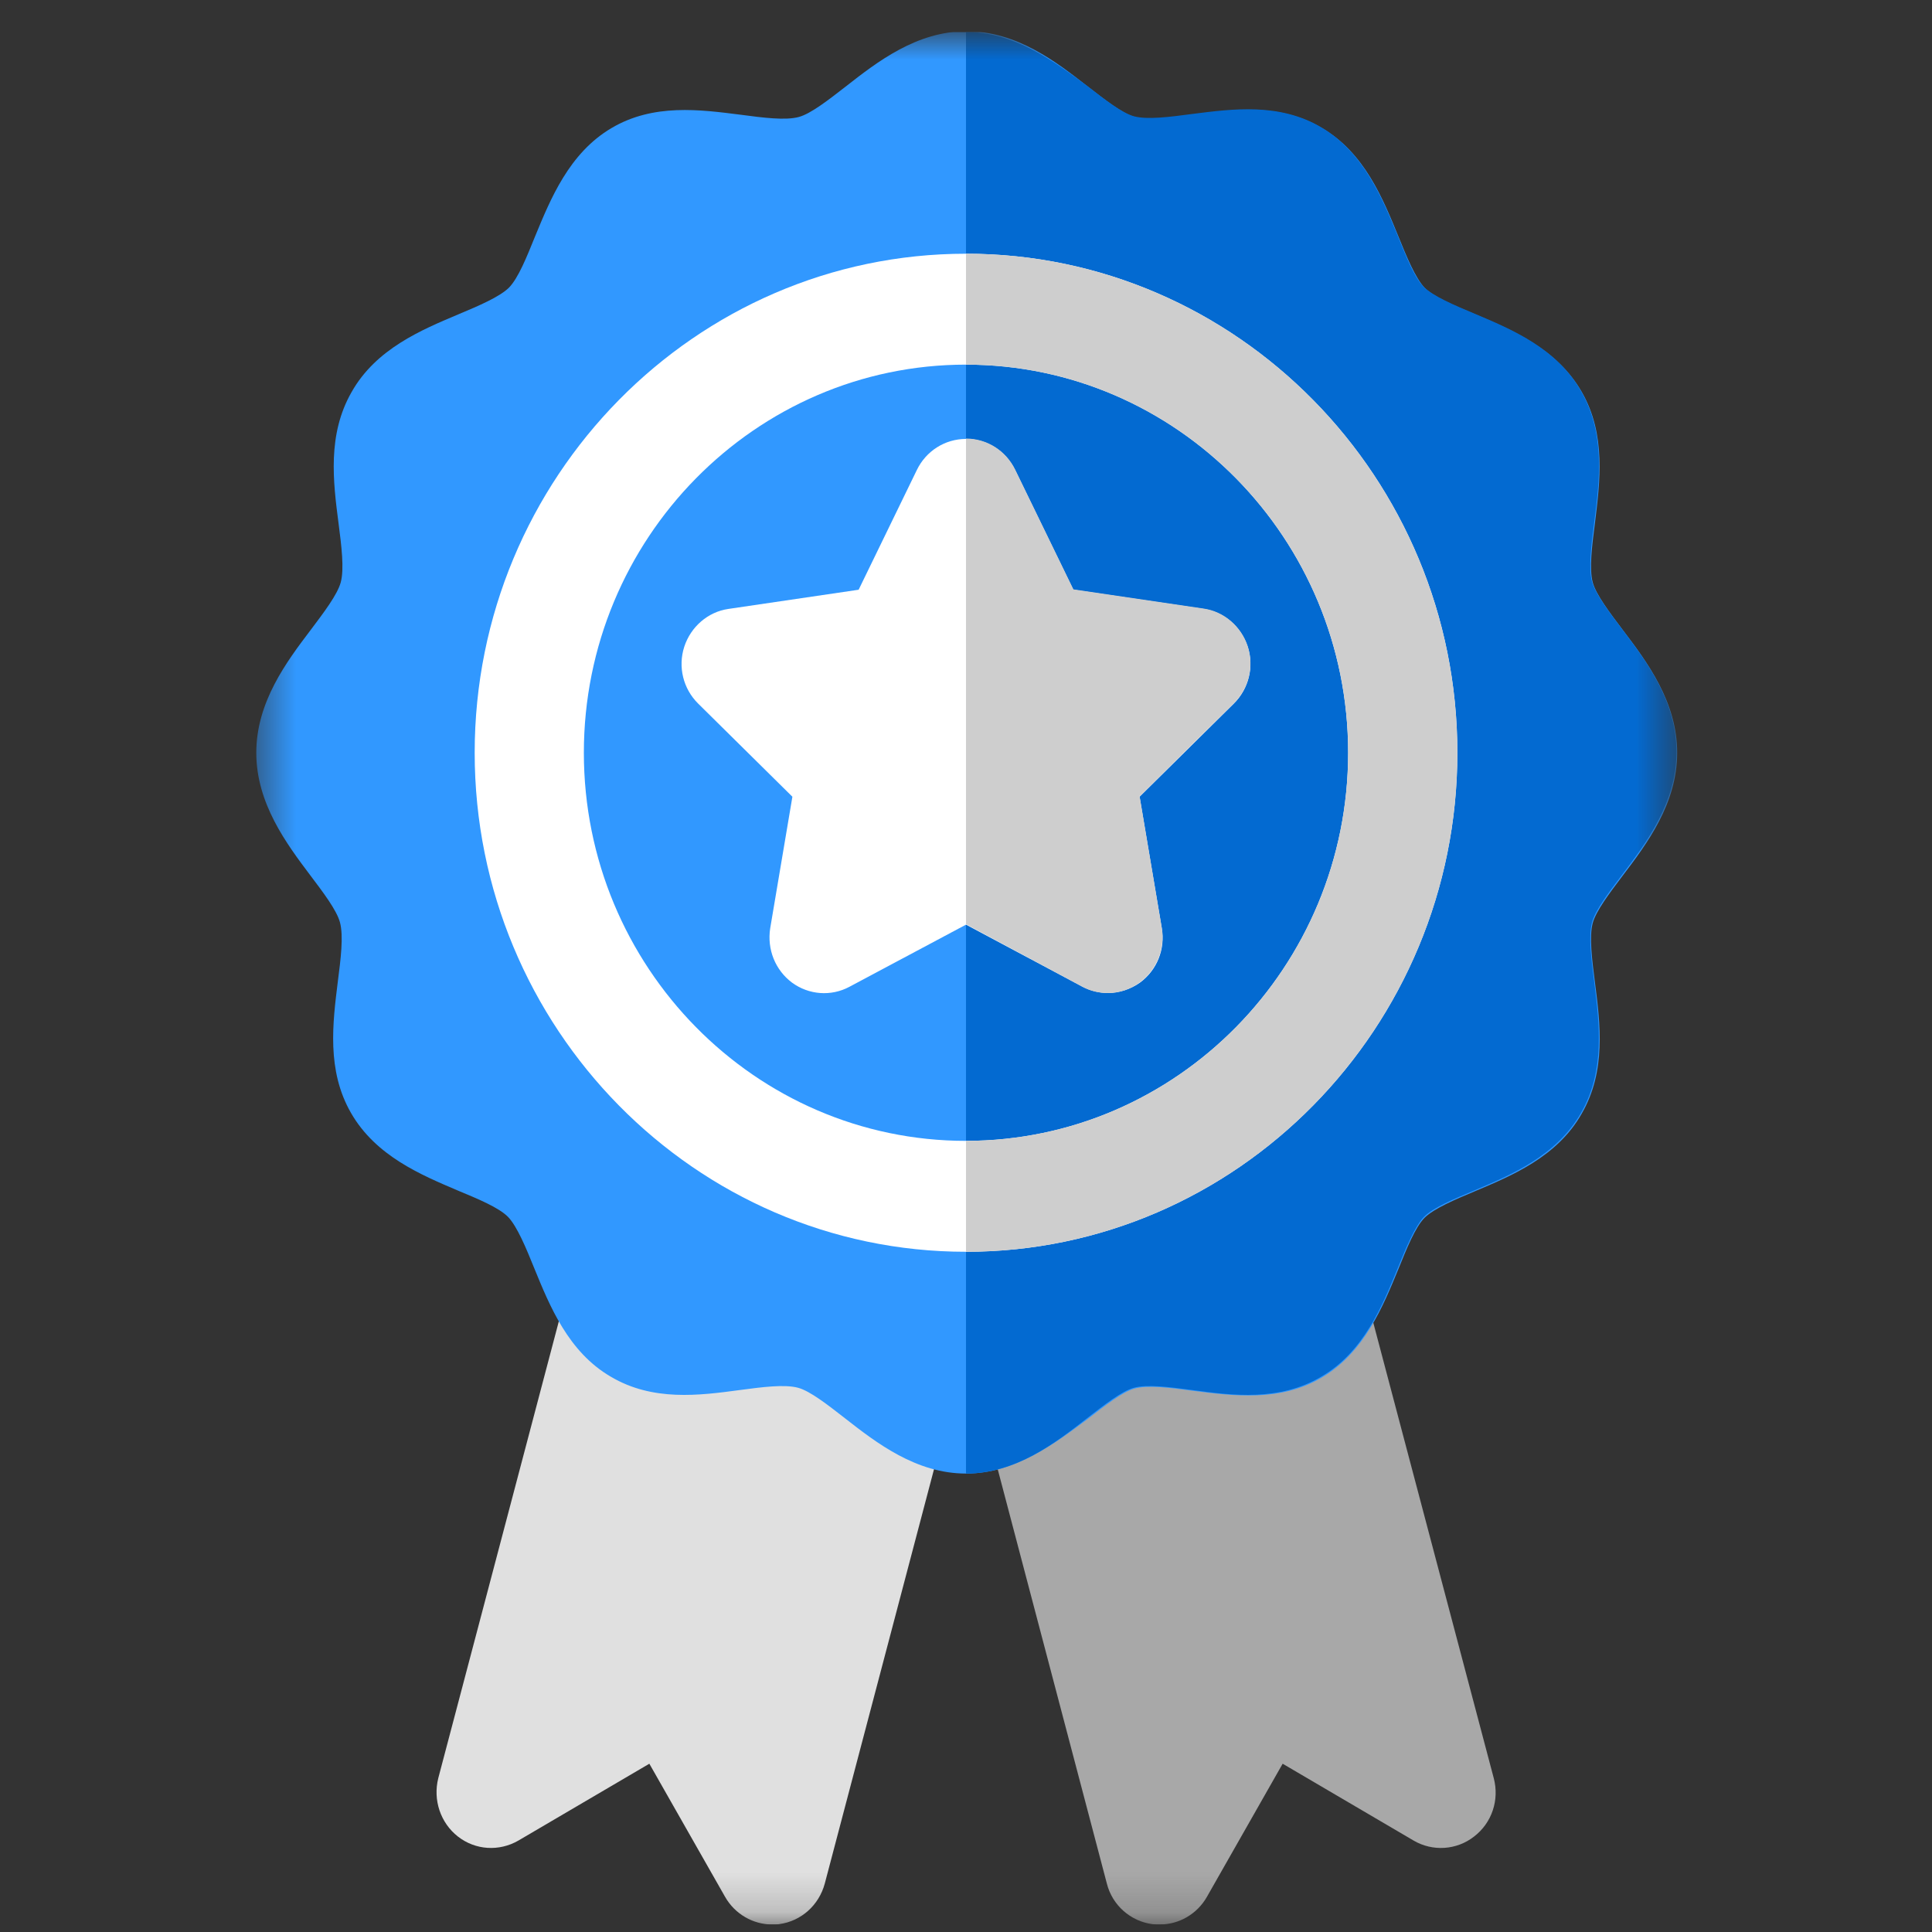 <?xml version="1.0" encoding="UTF-8"?> <svg xmlns="http://www.w3.org/2000/svg" width="49" height="49" viewBox="0 0 49 49" fill="none"><rect x="0" y="0" width="49" height="49" fill="#333333" stroke="none"/> <g clip-path="url(#clip0_103_164)"> <mask id="mask0_103_164" style="mask-type:luminance" maskUnits="userSpaceOnUse" x="6" y="0" width="37" height="49"> <path d="M42.5 0.81H6.5V48.81H42.5V0.81Z" fill="white"></path> </mask> <g mask="url(#mask0_103_164)"> <path d="M29.411 48.81C29.355 48.81 29.291 48.81 29.226 48.801C28.672 48.726 28.211 48.323 28.072 47.77L24.869 35.61C24.675 34.86 25.109 34.101 25.838 33.895L32.955 31.898C33.315 31.794 33.694 31.851 34.008 32.029C34.331 32.216 34.562 32.526 34.654 32.882L37.885 45.098C38.032 45.651 37.838 46.232 37.386 46.579C36.943 46.926 36.334 46.963 35.854 46.682L32.531 44.732L30.611 48.107C30.361 48.548 29.9 48.81 29.411 48.81Z" fill="#A8A8A8"></path> <path d="M19.589 48.81C19.1 48.81 18.639 48.547 18.389 48.107L16.469 44.732L13.146 46.682C12.657 46.963 12.057 46.925 11.614 46.579C11.171 46.232 10.977 45.651 11.116 45.097L14.337 32.891C14.429 32.526 14.669 32.225 14.983 32.038C15.306 31.851 15.685 31.804 16.036 31.907L23.152 33.904C23.882 34.11 24.316 34.879 24.122 35.619L20.919 47.769C20.771 48.322 20.319 48.725 19.765 48.8C19.709 48.81 19.645 48.81 19.589 48.81Z" fill="#E0E0E0"></path> <path d="M24.5 37.373C23.235 37.373 22.229 36.595 21.426 35.967C20.992 35.629 20.549 35.282 20.245 35.198C19.903 35.104 19.331 35.179 18.768 35.254C17.725 35.395 16.552 35.545 15.491 34.916C14.411 34.288 13.94 33.117 13.552 32.17C13.34 31.645 13.118 31.11 12.888 30.866C12.648 30.623 12.121 30.407 11.605 30.192C10.681 29.798 9.528 29.32 8.9 28.223C8.282 27.145 8.438 25.945 8.568 24.895C8.642 24.323 8.715 23.741 8.623 23.395C8.54 23.085 8.198 22.635 7.866 22.195C7.266 21.398 6.5 20.376 6.5 19.091C6.5 17.807 7.266 16.785 7.885 15.97C8.217 15.529 8.558 15.079 8.642 14.77C8.734 14.432 8.66 13.841 8.586 13.27C8.448 12.21 8.3 11.02 8.918 9.942C9.537 8.845 10.691 8.367 11.623 7.973C12.14 7.757 12.666 7.532 12.906 7.298C13.146 7.054 13.358 6.52 13.571 5.995C13.959 5.057 14.429 3.885 15.509 3.248C16.571 2.62 17.752 2.779 18.786 2.91C19.349 2.985 19.922 3.06 20.263 2.966C20.568 2.882 21.011 2.535 21.445 2.198C22.248 1.57 23.245 0.792 24.518 0.792C25.792 0.792 26.789 1.57 27.592 2.198C28.026 2.535 28.469 2.882 28.774 2.966C29.106 3.06 29.688 2.985 30.251 2.91C31.294 2.77 32.466 2.62 33.528 3.248C34.608 3.876 35.078 5.048 35.466 5.995C35.678 6.52 35.9 7.054 36.131 7.298C36.371 7.542 36.897 7.757 37.414 7.973C38.337 8.367 39.491 8.845 40.118 9.942C40.737 11.02 40.58 12.22 40.451 13.27C40.377 13.841 40.303 14.423 40.395 14.77C40.478 15.079 40.82 15.529 41.152 15.97C41.771 16.785 42.537 17.798 42.537 19.091C42.537 20.385 41.771 21.398 41.152 22.213C40.82 22.654 40.478 23.104 40.395 23.413C40.303 23.751 40.377 24.341 40.451 24.913C40.589 25.973 40.737 27.163 40.118 28.241C39.5 29.338 38.346 29.817 37.414 30.21C36.897 30.426 36.371 30.651 36.131 30.885C35.891 31.129 35.678 31.663 35.466 32.188C35.078 33.126 34.608 34.298 33.528 34.935C32.466 35.563 31.285 35.404 30.251 35.273C29.688 35.198 29.115 35.123 28.774 35.217C28.469 35.301 28.026 35.648 27.592 35.985C26.771 36.595 25.765 37.373 24.5 37.373Z" fill="#3198FF"></path> <path d="M27.574 35.966C28.008 35.629 28.451 35.282 28.755 35.198C29.088 35.104 29.669 35.179 30.232 35.254C31.266 35.395 32.448 35.544 33.509 34.916C34.589 34.288 35.06 33.116 35.448 32.169C35.66 31.645 35.882 31.11 36.112 30.866C36.352 30.623 36.879 30.407 37.395 30.191C38.319 29.798 39.472 29.32 40.1 28.223C40.718 27.145 40.562 25.945 40.432 24.895C40.358 24.323 40.285 23.741 40.377 23.395C40.46 23.085 40.801 22.635 41.134 22.195C41.752 21.379 42.519 20.366 42.519 19.073C42.519 17.779 41.752 16.766 41.134 15.951C40.801 15.51 40.46 15.06 40.377 14.751C40.285 14.413 40.358 13.823 40.432 13.251C40.571 12.191 40.718 11.001 40.1 9.923C39.481 8.826 38.328 8.348 37.395 7.954C36.879 7.738 36.352 7.513 36.112 7.279C35.872 7.044 35.66 6.501 35.448 5.976C35.06 5.038 34.589 3.866 33.509 3.229C32.448 2.601 31.266 2.76 30.232 2.891C29.669 2.966 29.097 3.041 28.755 2.948C28.451 2.863 28.008 2.516 27.574 2.179C26.771 1.588 25.765 0.81 24.5 0.81V37.373C25.765 37.373 26.771 36.594 27.574 35.966Z" fill="#036AD1"></path> <path d="M24.5 30.341C30.618 30.341 35.577 25.305 35.577 19.091C35.577 12.878 30.618 7.841 24.5 7.841C18.382 7.841 13.423 12.878 13.423 19.091C13.423 25.305 18.382 30.341 24.5 30.341Z" fill="#3198FF"></path> <path d="M35.577 19.091C35.577 12.876 30.62 7.841 24.5 7.841V30.341C30.62 30.341 35.577 25.307 35.577 19.091Z" fill="#036AD1"></path> <path d="M24.5 31.748C17.632 31.748 12.039 26.066 12.039 19.091C12.039 12.116 17.632 6.435 24.5 6.435C31.368 6.435 36.962 12.116 36.962 19.091C36.962 26.066 31.368 31.748 24.5 31.748ZM24.5 9.248C19.155 9.248 14.808 13.663 14.808 19.091C14.808 24.52 19.155 28.935 24.5 28.935C29.845 28.935 34.192 24.52 34.192 19.091C34.192 13.663 29.845 9.248 24.5 9.248Z" fill="white"></path> <path d="M34.192 19.091C34.192 24.52 29.845 28.935 24.5 28.935V31.748C31.368 31.748 36.962 26.066 36.962 19.091C36.962 12.116 31.368 6.435 24.5 6.435V9.248C29.845 9.248 34.192 13.663 34.192 19.091Z" fill="#CECECE"></path> <path d="M28.1 25.185C27.878 25.185 27.657 25.129 27.454 25.026L24.5 23.451L21.546 25.026C21.076 25.279 20.512 25.232 20.088 24.922C19.663 24.604 19.451 24.079 19.534 23.544L20.097 20.207L17.706 17.844C17.328 17.469 17.189 16.916 17.355 16.401C17.522 15.894 17.956 15.519 18.472 15.444L21.777 14.957L23.254 11.919C23.485 11.441 23.965 11.132 24.5 11.132C25.026 11.132 25.506 11.432 25.746 11.919L27.223 14.957L30.528 15.444C31.045 15.519 31.479 15.894 31.645 16.401C31.811 16.907 31.672 17.469 31.294 17.844L28.903 20.207L29.466 23.544C29.558 24.069 29.346 24.604 28.912 24.922C28.672 25.091 28.386 25.185 28.1 25.185Z" fill="white"></path> <path d="M27.454 25.026C27.657 25.138 27.878 25.185 28.1 25.185C28.386 25.185 28.672 25.091 28.912 24.913C29.337 24.595 29.549 24.07 29.466 23.535L28.903 20.198L31.294 17.835C31.672 17.46 31.811 16.907 31.645 16.391C31.479 15.885 31.045 15.51 30.528 15.435L27.223 14.948L25.746 11.91C25.515 11.432 25.035 11.123 24.5 11.123V23.441L27.454 25.026Z" fill="#CECECE"></path> </g> </g> <defs> <clipPath id="clip0_103_164"> <rect width="48" height="48" fill="white" transform="translate(0.5 0.81)"></rect> </clipPath> </defs> </svg> 